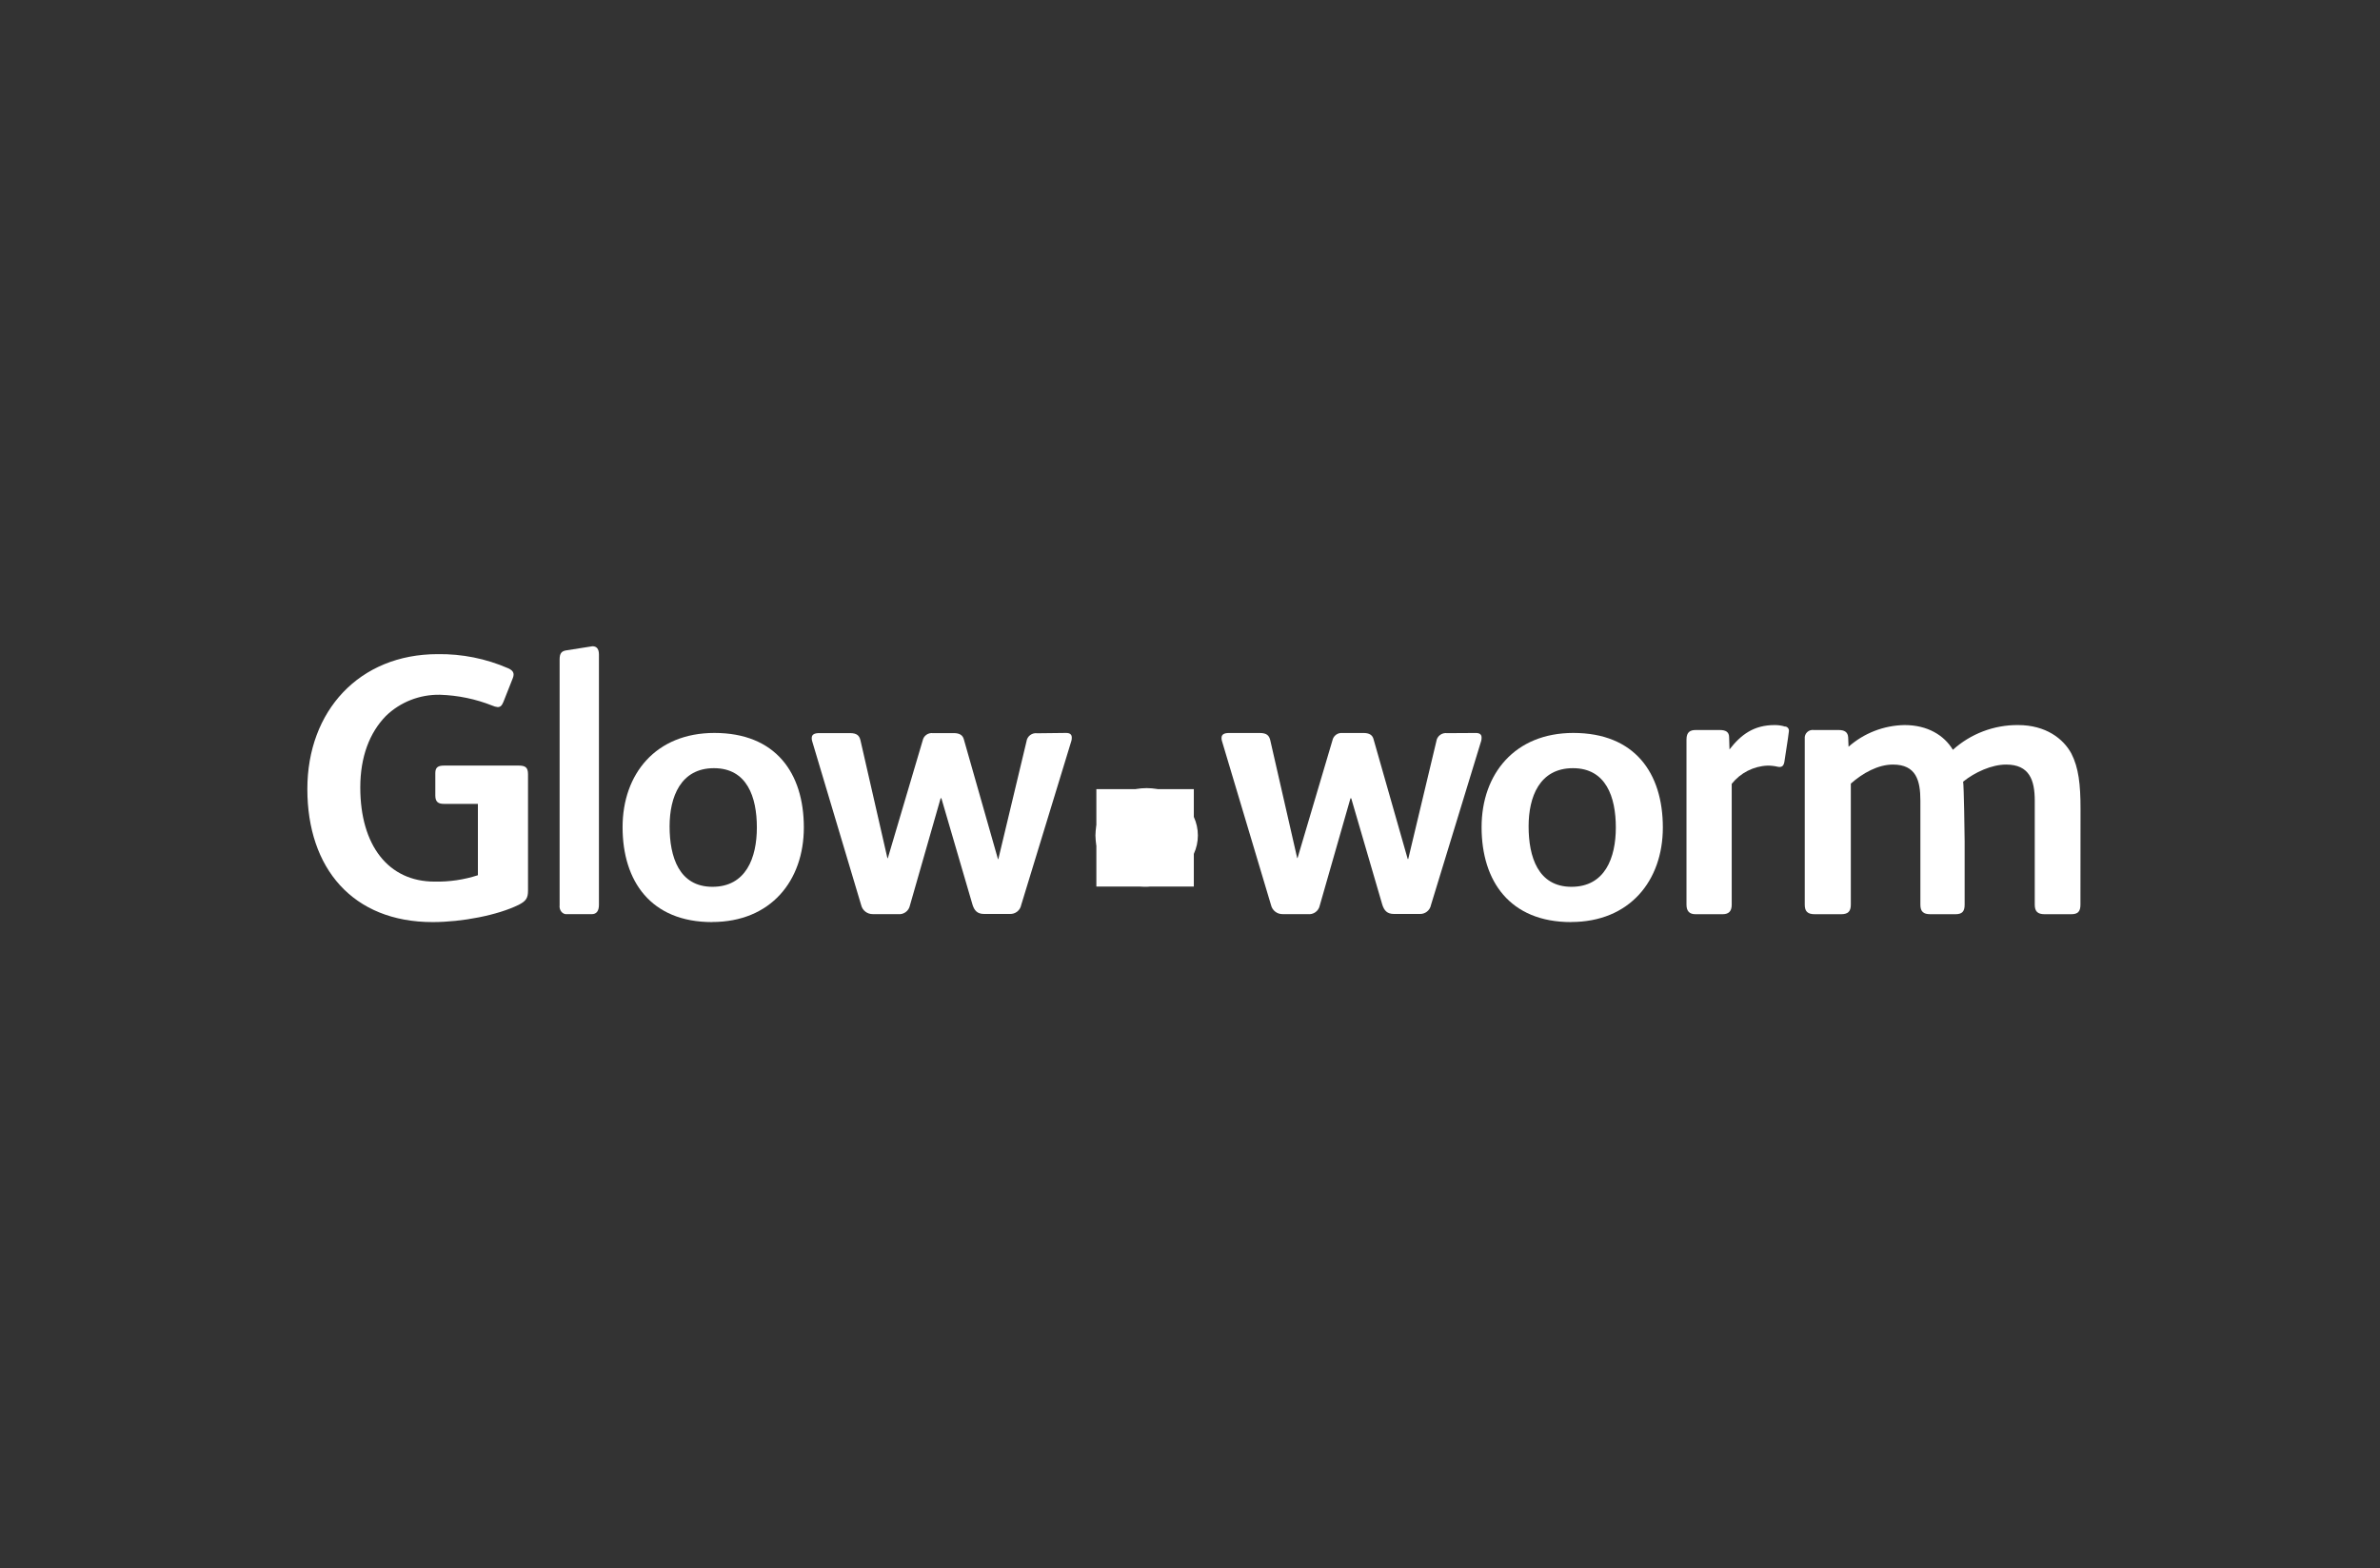 <?xml version="1.0" encoding="UTF-8"?> <svg xmlns="http://www.w3.org/2000/svg" xmlns:xlink="http://www.w3.org/1999/xlink" width="302px" height="199px" viewBox="0 0 302 199" version="1.1"><rect x="0" y="0" width="302" height="199" fill="#333333" stroke="none"/><!-- Generator: Sketch 60.1 (88133) - https://sketch.com --><title>Glow-worm</title><desc>Created with Sketch.</desc><g id="Glow-worm" stroke="none" stroke-width="1" fill="none" fill-rule="evenodd"><g transform="translate(39, 82)" fill="#FFFFFF" fill-rule="nonzero"><ellipse id="Oval" cx="106.5" cy="24" rx="6.5" ry="6"></ellipse><path d="M160.358,35 C152.582,35 149,29.801 149,22.958 C149,16.199 153.22,11 160.642,11 C168.423,11 172,16.08 172,22.995 C172,29.754 167.78,34.99 160.358,34.99 M160.595,15.471 C156.348,15.471 154.966,19.111 154.966,22.854 C154.966,26.712 156.158,30.523 160.405,30.523 C164.652,30.523 166.034,26.853 166.034,22.995 C166.034,19.137 164.794,15.471 160.595,15.471" id="Shape"></path><path d="M148.284,11.006 C148.81,11.006 148.999,11.247 148.999,11.577 C149.004,11.72 148.988,11.863 148.952,12.001 L142.578,32.832 C142.449,33.528 141.816,34.017 141.107,33.968 L137.881,33.968 C137.019,33.968 136.64,33.544 136.399,32.785 L132.458,19.292 L132.363,19.292 L128.465,32.9 C128.322,33.605 127.657,34.08 126.941,33.989 L123.756,33.989 C123.059,34.003 122.446,33.53 122.285,32.853 L116.048,12.001 C116.012,11.879 115.996,11.751 116.001,11.624 C116.001,11.195 116.332,11.006 116.947,11.006 L120.851,11.006 C121.749,11.006 122.038,11.341 122.18,11.907 L125.601,26.871 L125.648,26.871 L130.072,11.954 C130.189,11.355 130.745,10.944 131.354,11.006 L134.013,11.006 C134.728,11.006 135.159,11.247 135.295,11.812 L139.625,26.991 L139.693,26.991 L143.256,12.074 C143.296,11.751 143.466,11.458 143.726,11.261 C143.986,11.064 144.315,10.98 144.638,11.027" id="Path"></path><path d="M187.515,10.181 C187.663,10.193 187.799,10.267 187.89,10.386 C187.98,10.505 188.018,10.657 187.992,10.805 C187.992,10.954 187.851,11.871 187.421,14.665 C187.327,15.24 187.044,15.39 186.567,15.288 C186.147,15.19 185.718,15.142 185.288,15.145 C183.515,15.215 181.858,16.058 180.739,17.458 L180.739,32.795 C180.739,33.568 180.409,34 179.601,34 L176.137,34 C175.383,34 175,33.616 175,32.795 L175,11.834 C175,10.874 175.477,10.629 176.184,10.629 L179.224,10.629 C179.979,10.629 180.409,10.874 180.409,11.546 L180.456,13.092 C181.923,11.21 183.537,10 186.189,10 C186.639,9.996 187.086,10.062 187.515,10.197" id="Path"></path><path d="M224.989,32.796 C224.989,33.664 224.653,34 223.83,34 L220.442,34 C219.577,34 219.192,33.664 219.192,32.796 L219.192,19.595 C219.192,16.99 218.513,15.013 215.564,15.013 C213.726,15.013 211.599,15.978 210.103,17.182 C210.199,17.613 210.295,24.075 210.295,24.746 L210.295,32.796 C210.295,33.664 209.958,34 209.136,34 L205.93,34 C205.059,34 204.679,33.664 204.679,32.796 L204.679,19.595 C204.679,17.038 204.145,15.013 201.195,15.013 C199.309,15.013 197.38,16.079 195.852,17.427 L195.852,32.796 C195.852,33.664 195.467,34 194.639,34 L191.262,34 C190.391,34 190.006,33.664 190.006,32.796 L190.006,11.737 C189.971,11.425 190.084,11.114 190.311,10.897 C190.539,10.68 190.855,10.58 191.166,10.629 L194.302,10.629 C195.029,10.629 195.467,10.874 195.515,11.545 L195.564,12.749 C197.528,11.018 200.048,10.043 202.67,10 C205.614,10 207.693,11.306 208.804,13.138 C211.068,11.097 214.018,9.977 217.07,10 C220.602,10 222.825,11.737 223.84,13.618 C224.754,15.402 225,17.517 225,20.607" id="Path"></path><path d="M37,32.806 C37,33.615 36.672,33.994 36.089,33.994 L32.958,33.994 C32.691,34.029 32.425,33.918 32.239,33.694 C32.054,33.47 31.969,33.159 32.01,32.853 L32.01,1.666 C32.01,0.857 32.297,0.615 32.835,0.526 L36.175,0 C36.672,0 37,0.289 37,1.051" id="Path"></path><path d="M51.358,35 C43.582,35 40,29.801 40,22.958 C40,16.199 44.22,11 51.648,11 C59.423,11 63,16.08 63,22.995 C63,29.754 58.806,34.99 51.358,34.99 M51.595,15.471 C47.375,15.471 45.966,19.111 45.966,22.854 C45.966,26.712 47.158,30.523 51.405,30.523 C55.652,30.523 57.039,26.853 57.039,22.995 C57.039,19.137 55.799,15.471 51.595,15.471" id="Shape"></path><path d="M96.284,11 C96.81,11 96.999,11.241 96.999,11.571 C97.004,11.714 96.988,11.856 96.952,11.995 L90.581,32.832 C90.45,33.529 89.815,34.017 89.104,33.968 L85.872,33.968 C85.015,33.968 84.637,33.544 84.4,32.785 L80.453,19.288 L80.358,19.288 L76.458,32.9 C76.315,33.605 75.65,34.08 74.934,33.989 L71.754,33.989 C71.054,34.003 70.44,33.53 70.277,32.853 L64.048,12.016 C64.012,11.893 63.996,11.766 64.001,11.639 C64.001,11.209 64.332,11.021 64.952,11.021 L68.847,11.021 C69.756,11.021 70.04,11.356 70.182,11.921 L73.604,26.89 L73.656,26.89 L78.077,11.969 C78.193,11.369 78.75,10.958 79.359,11.021 L82.019,11.021 C82.734,11.021 83.165,11.262 83.307,11.827 L87.633,27.01 L87.68,27.01 L91.249,12.089 C91.288,11.766 91.456,11.473 91.715,11.276 C91.975,11.079 92.303,10.994 92.626,11.042" id="Path"></path><path d="M28,30.998 C28,31.948 27.757,32.327 26.827,32.805 C24.147,34.128 19.63,35 15.902,35 C5.755,35 0,28.172 0,18.119 C0,8.208 6.587,1.002 16.534,1.002 C19.61,0.957 22.658,1.566 25.466,2.788 C26.341,3.166 26.244,3.639 26.006,4.211 L24.882,7.053 C24.688,7.531 24.493,7.72 24.153,7.72 C23.915,7.694 23.683,7.63 23.467,7.531 C21.357,6.692 19.11,6.227 16.831,6.155 C14.258,6.107 11.775,7.082 9.958,8.854 C7.905,10.955 6.716,14.023 6.716,17.915 C6.716,25.268 10.277,29.863 16.134,29.863 C18.004,29.903 19.866,29.63 21.64,29.054 L21.64,20 L17.318,20 C16.631,20 16.237,19.763 16.237,18.949 L16.237,16.092 C16.237,15.33 16.626,15.141 17.361,15.141 L26.827,15.141 C27.66,15.141 28,15.378 28,16.234" id="Path"></path><path d="M100,24 C99.996,22.588 100.342,21.202 101,20 C100.343,21.202 99.996,22.588 100,24" id="Path"></path><g id="Group" transform="translate(100, 18)"><path d="M0.119,6.31 C0.117,8.813 1.623,11.07 3.934,12.029 C6.245,12.988 8.907,12.461 10.677,10.692 C12.447,8.923 12.978,6.262 12.02,3.95 C11.063,1.638 8.807,0.13 6.305,0.13 C2.891,0.13 0.122,2.896 0.119,6.31" id="Path"></path><rect id="Rectangle" x="0.119" y="0.13" width="12.366" height="12.361"></rect></g></g></g></svg> 